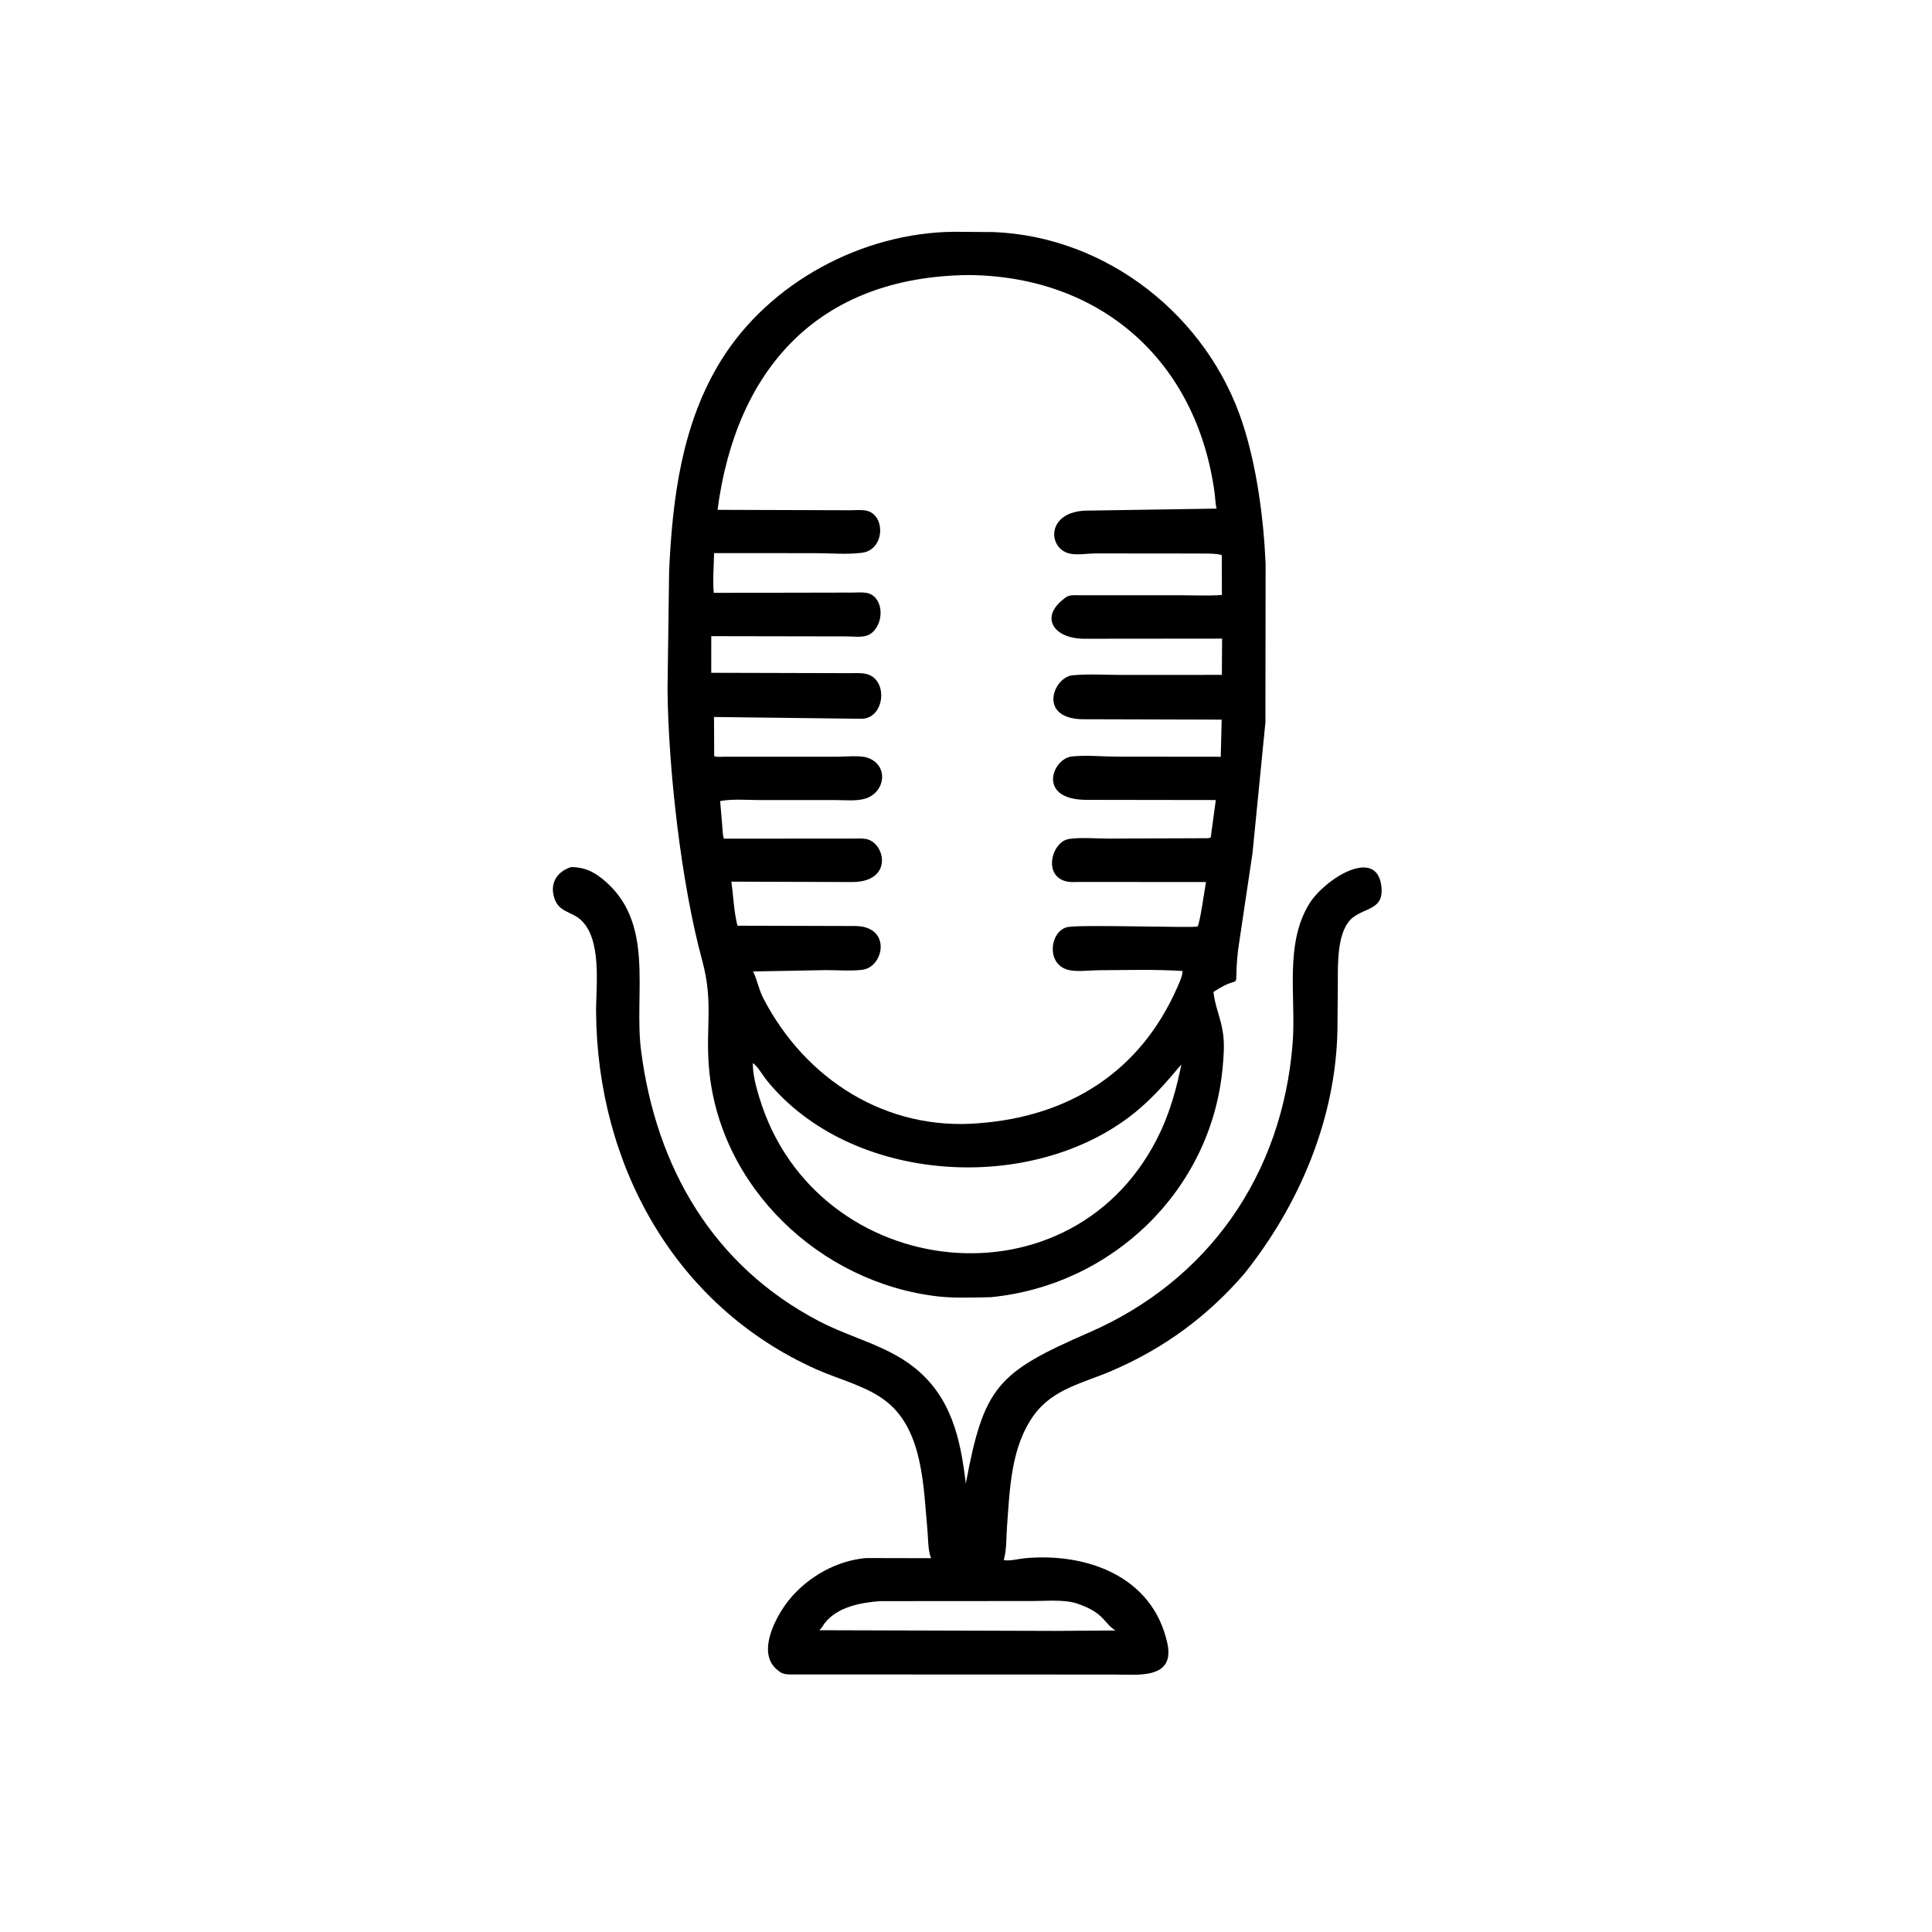 <svg version="1.1" xmlns="http://www.w3.org/2000/svg" style="display: block;" viewBox="0 0 2048 2048" width="640" height="640">
<path transform="translate(0,0)" fill="rgb(0,0,0)" d="M 1050.24 1375.08 L 1039.49 1375.31 C 1024.66 1375.5 1009.1 1375.94 994.373 1374.26 C 869.203 1359.98 762.083 1258.11 751.504 1131.49 C 747.898 1088.33 756.449 1062.47 744.329 1018.02 C 721.962 935.992 708.431 814.384 707.607 730.98 L 709.292 605.414 C 712.771 528.346 722.754 449.418 764.142 382.418 C 815.398 299.444 913.979 246.645 1011.37 245.691 L 1053.58 246.017 C 1173.64 250.93 1280.05 335.082 1317.15 448.471 C 1332.18 494.401 1339.45 548.903 1341.6 597.619 L 1341.39 765.778 L 1327.7 904.39 L 1312.51 1006.29 C 1306.55 1057.93 1320.02 1028.85 1286.31 1051.56 C 1287.75 1065.75 1293.77 1078.59 1295.96 1092.57 L 1296.76 1097.84 C 1298.05 1108.91 1297.02 1121.24 1295.98 1132.29 C 1283.86 1261.52 1179.31 1362.5 1050.24 1375.08 z M 798.036 1127.01 C 797.954 1139.33 801.458 1151.99 805.009 1163.7 C 864.571 1360.1 1140.61 1392.26 1230.62 1198.75 C 1241.12 1175.58 1247.32 1153.17 1252.29 1128.34 C 1236.9 1146.75 1221.28 1164.68 1202.5 1179.78 C 1094.1 1266.97 901.605 1255.38 812.5 1144.85 C 809.177 1140.73 802.329 1129.18 798.036 1127.01 L 797.251 1126.01 L 798.036 1127.01 z M 1025.74 291.561 C 867.13 293.67 780.33 391.196 760.61 540.438 L 901.838 540.897 C 906.763 540.855 912.52 540.295 917.358 541.093 C 939.201 544.698 938.369 582.83 913.795 585.959 C 897.79 587.997 879.741 586.379 863.536 586.375 L 756.933 586.306 C 756.769 600.004 755.358 614.873 756.604 628.44 L 902.899 628.161 C 907.899 628.156 913.546 627.614 918.463 628.457 C 935.61 631.396 938.513 657.761 924.839 670.309 C 917.747 676.816 907.277 674.628 898.357 674.617 L 753.967 674.361 L 753.948 713.195 L 899.697 713.587 C 905.544 713.603 912.44 713.091 918.118 714.383 C 942.356 719.898 938.084 763.053 912 761.925 L 756.877 760.044 L 757.077 801.56 C 760.046 802.768 764.258 802.176 767.461 802.174 L 888.02 802.155 C 896.715 802.159 911.161 800.48 919.313 803.137 C 942.302 810.629 938.824 839.729 917.5 846.476 C 907.93 849.504 894.775 848.07 884.689 848.075 L 805.242 848.09 C 792.012 848.097 776.36 846.683 763.385 849.184 L 765.622 875.706 C 766.081 880.168 765.982 884.651 767.262 888.98 L 902.78 888.958 C 907.697 888.967 913.169 888.462 918.012 889.355 C 938.547 893.139 947.293 934.963 903.355 934.998 L 775.232 934.588 C 777.518 949.785 777.892 966.51 781.752 981.289 L 905.341 981.619 C 945.513 980.915 937.431 1025.06 914.253 1027.98 C 901.986 1029.53 888.307 1028.36 875.871 1028.35 L 798.284 1029.8 C 802.565 1038.19 804.163 1048.61 809.062 1058.07 C 853.881 1144.64 939.857 1199.14 1038.25 1190.62 C 1133.06 1183.24 1208.62 1136.62 1248.12 1046.32 C 1250.26 1041.42 1253.44 1034.73 1253.56 1029.31 C 1224.33 1027.38 1194.48 1028.38 1165.17 1028.48 C 1155.64 1028.51 1144.03 1030.14 1134.72 1028.61 C 1107.82 1024.19 1112.57 986.367 1131.9 982.693 C 1146.71 979.877 1267.22 983.884 1269.39 982.102 C 1271.8 980.126 1277.17 941.469 1278.4 935.005 L 1144.76 934.907 C 1140.47 934.906 1135.65 935.348 1131.43 934.545 C 1104.97 929.513 1114.59 891.958 1133.44 889.292 C 1146.35 887.467 1161.62 888.945 1174.69 888.934 L 1279.13 888.548 C 1284.54 888.359 1283.38 888.054 1284.2 882.127 L 1288.8 848.072 L 1151.75 847.881 C 1098.78 847.832 1115.19 803.953 1136.56 801.822 C 1151.94 800.289 1168.98 802.049 1184.55 802.08 L 1294.04 802.191 L 1295.03 762.835 L 1150.08 762.426 C 1099.2 763.157 1116.28 717.768 1136.93 715.838 C 1154.18 714.226 1172.56 715.466 1189.93 715.451 L 1295.21 715.398 L 1295.48 676.953 L 1150.22 677.09 C 1118.64 677.436 1103.05 656.512 1124.73 637.263 L 1129.56 633.364 C 1133.72 630.243 1139.55 630.984 1144.46 630.981 L 1252 630.998 C 1266.3 631.007 1281.05 631.758 1295.28 630.683 L 1295.12 588.408 C 1289.05 586.678 1282.62 586.897 1276.36 586.763 L 1161.26 586.65 C 1153.2 586.68 1141.25 588.646 1133.65 586.788 C 1110.07 581.026 1109.14 541.764 1152.31 541.28 L 1289.57 539.145 C 1288.32 533.686 1288.25 527.861 1287.5 522.305 C 1268.42 381.726 1165.89 292.257 1025.74 291.561 z"/>
<path transform="translate(0,0)" fill="rgb(0,0,0)" d="M 1319.08 1350.11 C 1280.03 1395.49 1233.54 1429.49 1178.57 1453.1 C 1148.5 1466.02 1116.15 1472.22 1096.04 1500.03 C 1071.53 1533.9 1070.43 1578.23 1067.47 1618.43 C 1066.65 1629.59 1067.16 1641.63 1064.35 1652.49 L 1064.01 1653.7 C 1069.4 1655.15 1080.3 1652.36 1086.19 1651.81 C 1151.93 1645.7 1221.82 1670.82 1237.4 1741.75 C 1245.87 1780.32 1206.6 1775.17 1180.86 1775.09 L 836.902 1774.97 C 833.42 1774.85 830.044 1774.57 827.127 1772.51 L 824.896 1770.87 C 800.781 1753.02 822.589 1712.89 836.703 1695.62 C 856.421 1671.49 886.735 1654.3 918.069 1651.6 L 986.995 1651.75 C 983.496 1643.47 983.953 1630.35 983.084 1621.26 C 978.826 1576.71 978.715 1517.59 940.667 1486.49 C 919.912 1469.53 889.792 1462.44 865.485 1451.59 C 714.312 1384.11 633.042 1233.64 631.866 1072.75 C 631.666 1045.46 638.677 994.716 614.793 974.351 C 605.3 966.257 592.719 966.8 587.832 952.62 C 582.362 936.745 590.031 924.037 605.378 919.139 C 618.226 919.154 627.835 923.156 637.776 931.008 C 695.612 976.693 671.476 1051.6 679.639 1114.3 C 695.641 1237.2 755.431 1341.84 868.945 1400.9 C 901.559 1417.86 939.351 1426.13 968.496 1449.07 C 1008.33 1480.43 1018.09 1524.57 1023.8 1572.58 C 1042.99 1469.95 1057 1454.95 1154.31 1412.59 C 1281.3 1357.32 1359.35 1245 1370.27 1105.73 C 1374.02 1057.91 1361.29 1001.12 1387.89 958.008 C 1404.04 931.822 1460.17 896.261 1464.43 940.5 C 1466.69 964.002 1447.96 961.939 1434.3 972.44 C 1416.9 985.822 1418.23 1022.64 1418.15 1041.81 L 1417.75 1091.1 C 1416.17 1185.6 1377.51 1276.96 1319.08 1350.11 z M 933.059 1697.27 C 912.748 1698.73 888.094 1703.25 874.539 1720.19 C 872.471 1722.78 871.088 1726.04 868.467 1728.11 L 1119.5 1728.82 L 1182.59 1728.36 C 1170.25 1721.35 1171.48 1710.17 1143.1 1700.3 L 1141.84 1699.84 C 1128.48 1695.3 1108.76 1697.17 1094.58 1697.16 L 933.059 1697.27 z"/>
</svg>
